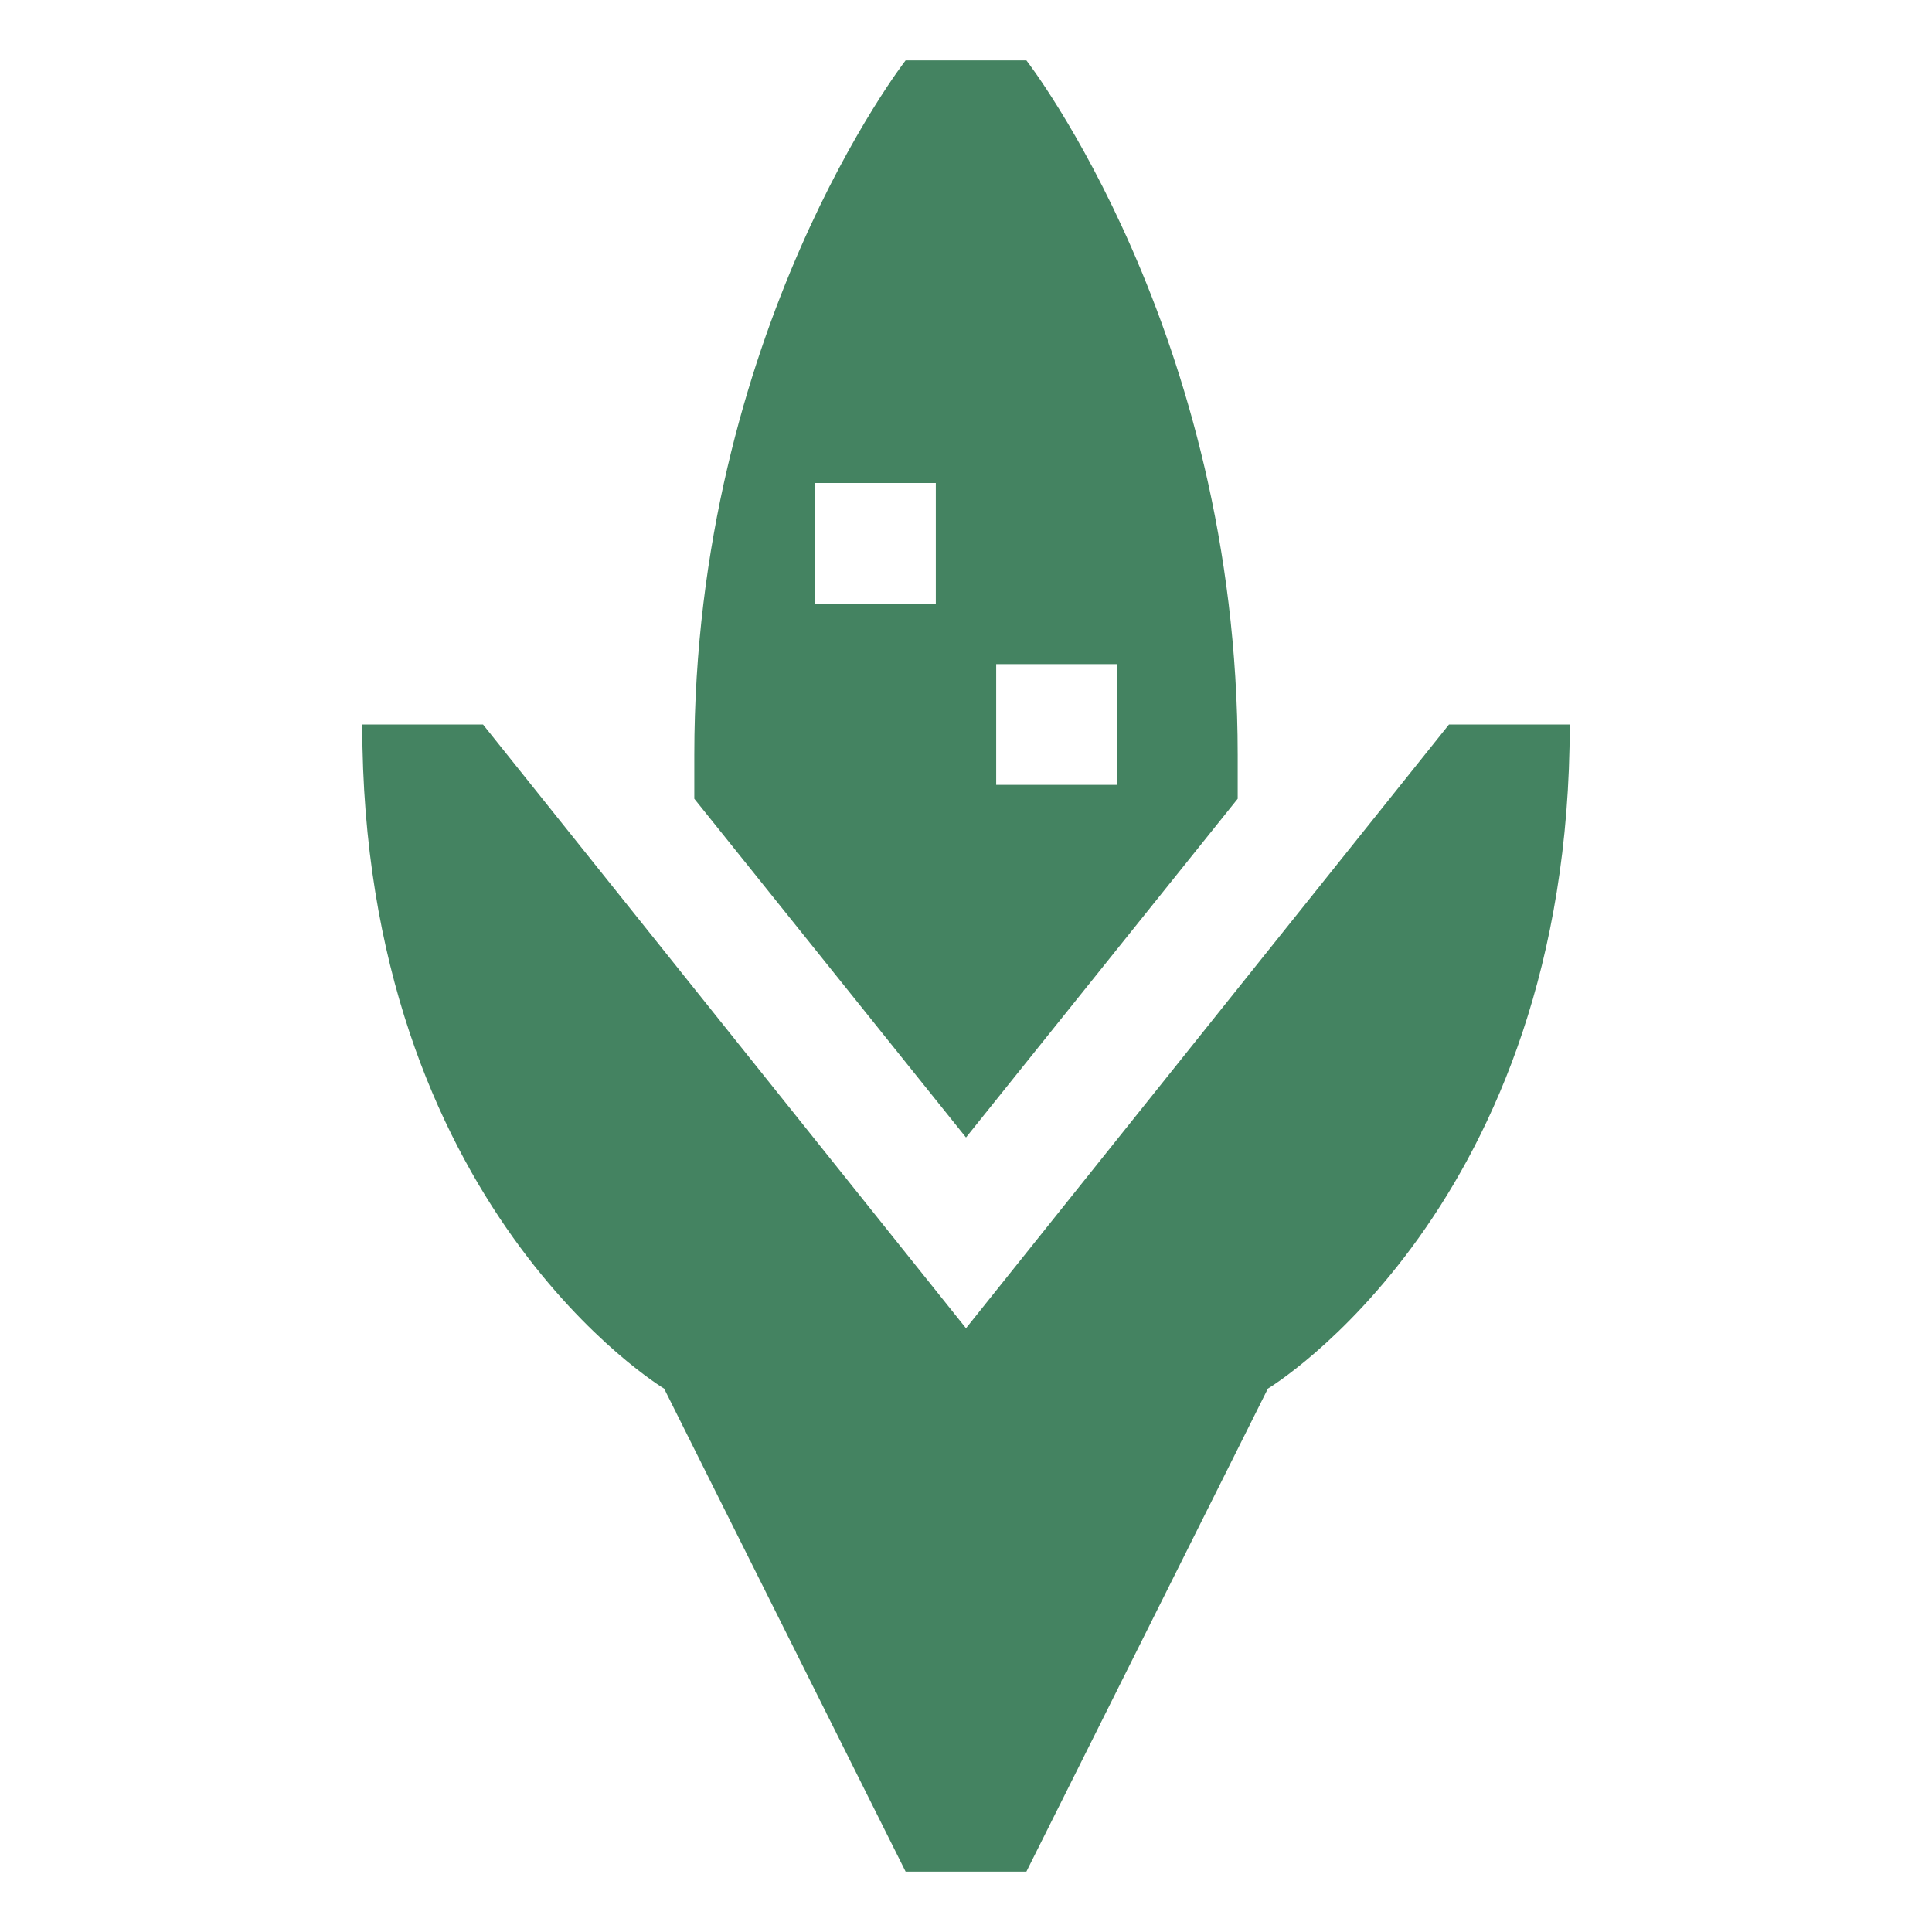 <svg xmlns="http://www.w3.org/2000/svg"  viewBox="0 0 64 64"><defs fill="#448361" /><path  d="m52,24c0,16-10,22-10,22l-8,16h-4l-8-16s-10-6-10-22h4l16,20,16-20h4Zm-20,13.68l-9-11.22v-1.46c0-14,7-23,7-23h4s7,9,7,23v1.46l-9,11.22Zm1-11.68h4v-4h-4v4Zm-2-10h-4v4h4v-4Z" fill="#448361" /></svg>